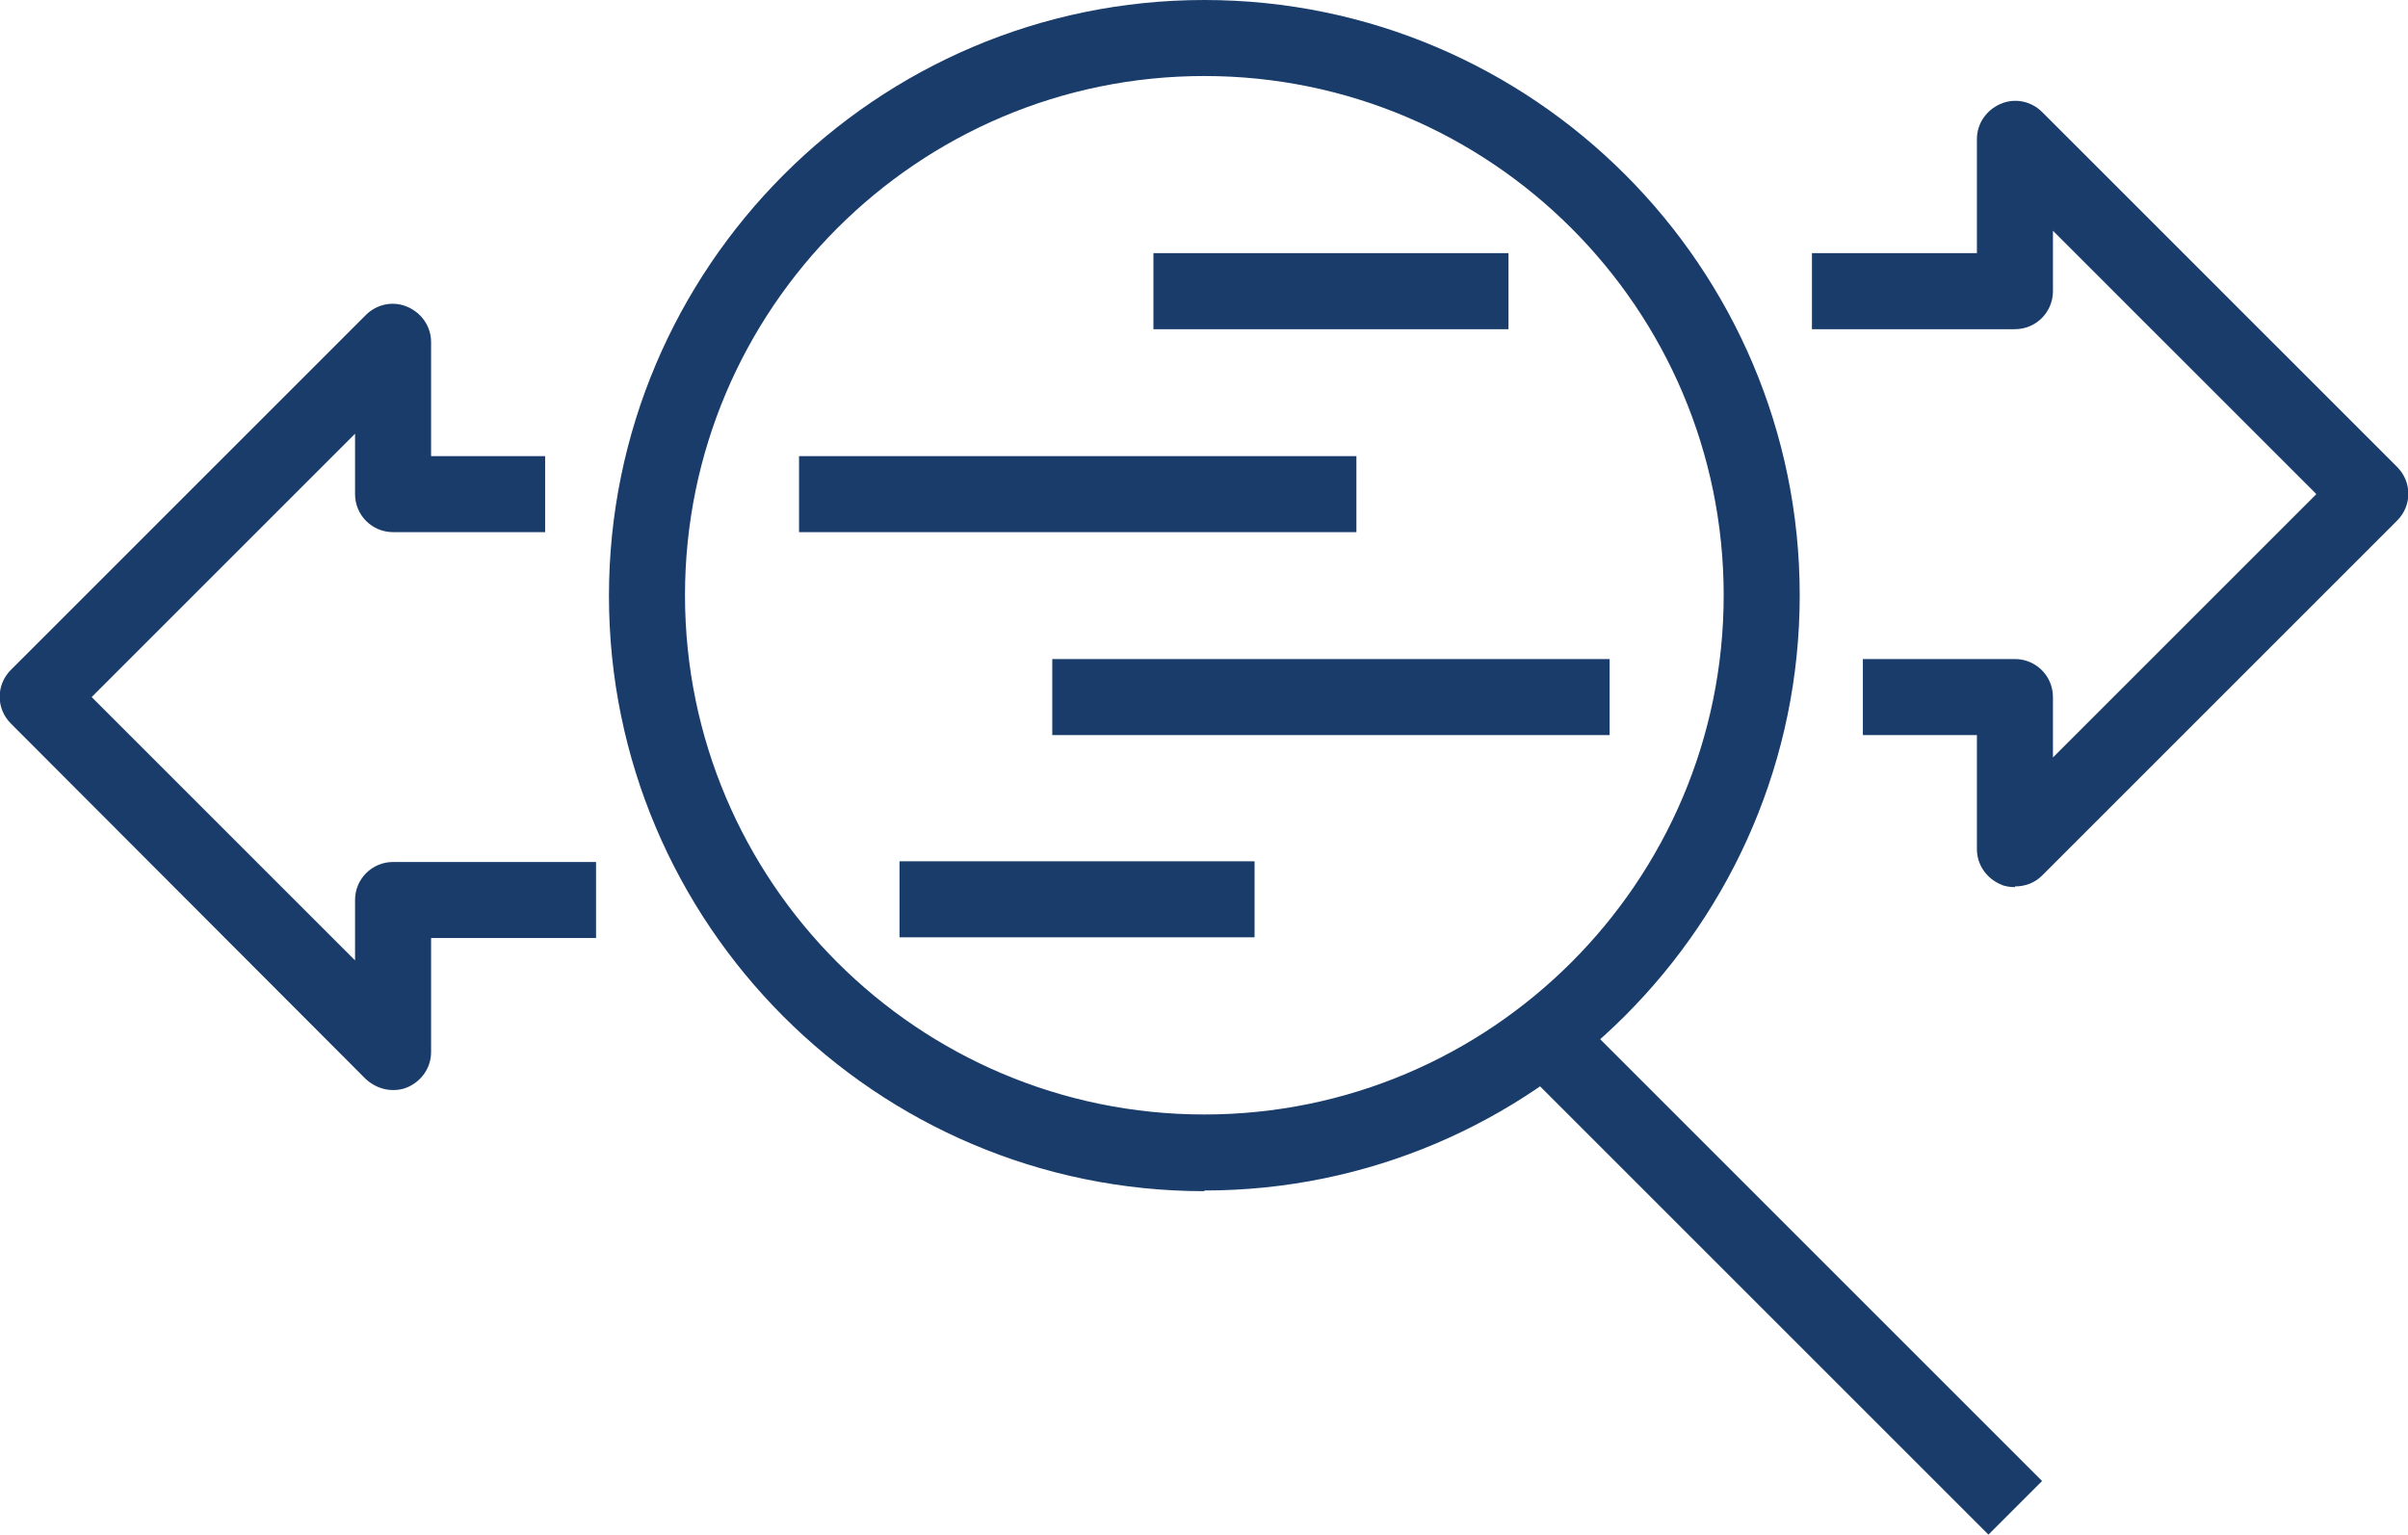 <?xml version="1.0" encoding="UTF-8"?>
<svg id="Laag_1" xmlns="http://www.w3.org/2000/svg" version="1.1" viewBox="0 0 354.7 226.1">
  <!-- Generator: Adobe Illustrator 29.0.0, SVG Export Plug-In . SVG Version: 2.1.0 Build 186)  -->
  <defs>
    <style>
      .st0 {
        fill: #193c6b;
      }
    </style>
  </defs>
  <path class="st0" d="M177.4,175.5c-48.4,0-87.7-39.4-87.7-87.7S129,0,177.4,0s87.7,39.4,87.7,87.7-39.4,87.7-87.7,87.7ZM177.4,11.2c-42.2,0-76.5,34.3-76.5,76.5s34.3,76.5,76.5,76.5,76.5-34.3,76.5-76.5S219.6,11.2,177.4,11.2Z"/>
  <path class="st0" d="M57.9,160.6c-1.5,0-2.9-.6-4-1.6L1.6,106.6c-2.2-2.2-2.2-5.7,0-7.9l52.3-52.3c1.6-1.6,4-2.1,6.1-1.2,2.1.9,3.5,2.9,3.5,5.2v16.8h16.8v11.2h-22.4c-3.1,0-5.6-2.5-5.6-5.6v-8.9L13.5,102.7l38.8,38.8v-8.9c0-3.1,2.5-5.6,5.6-5.6h29.9v11.2h-24.3v16.8c0,2.3-1.4,4.3-3.5,5.2-.7.3-1.4.4-2.1.4ZM296.8,130.7c-.7,0-1.5-.1-2.1-.4-2.1-.9-3.5-2.9-3.5-5.2v-16.8h-16.8v-11.2h22.4c3.1,0,5.6,2.5,5.6,5.6v8.9l38.8-38.8-38.8-38.8v8.9c0,3.1-2.5,5.6-5.6,5.6h-29.9v-11.2h24.3v-16.8c0-2.3,1.4-4.3,3.5-5.2,2.1-.9,4.5-.4,6.1,1.2l52.3,52.3c2.2,2.2,2.2,5.7,0,7.9l-52.3,52.3c-1.1,1.1-2.5,1.6-4,1.6Z"/>
  <path class="st0" d="M292.9,226.1l-67.2-67.2,7.9-7.9,67.2,67.2-7.9,7.9ZM184.8,138.1h-52.3v-11.2h52.3v11.2ZM237.1,108.3h-82.1v-11.2h82.1v11.2ZM199.8,78.4h-82.1v-11.2h82.1v11.2ZM222.2,48.5h-52.3v-11.2h52.3v11.2Z"/>
</svg>